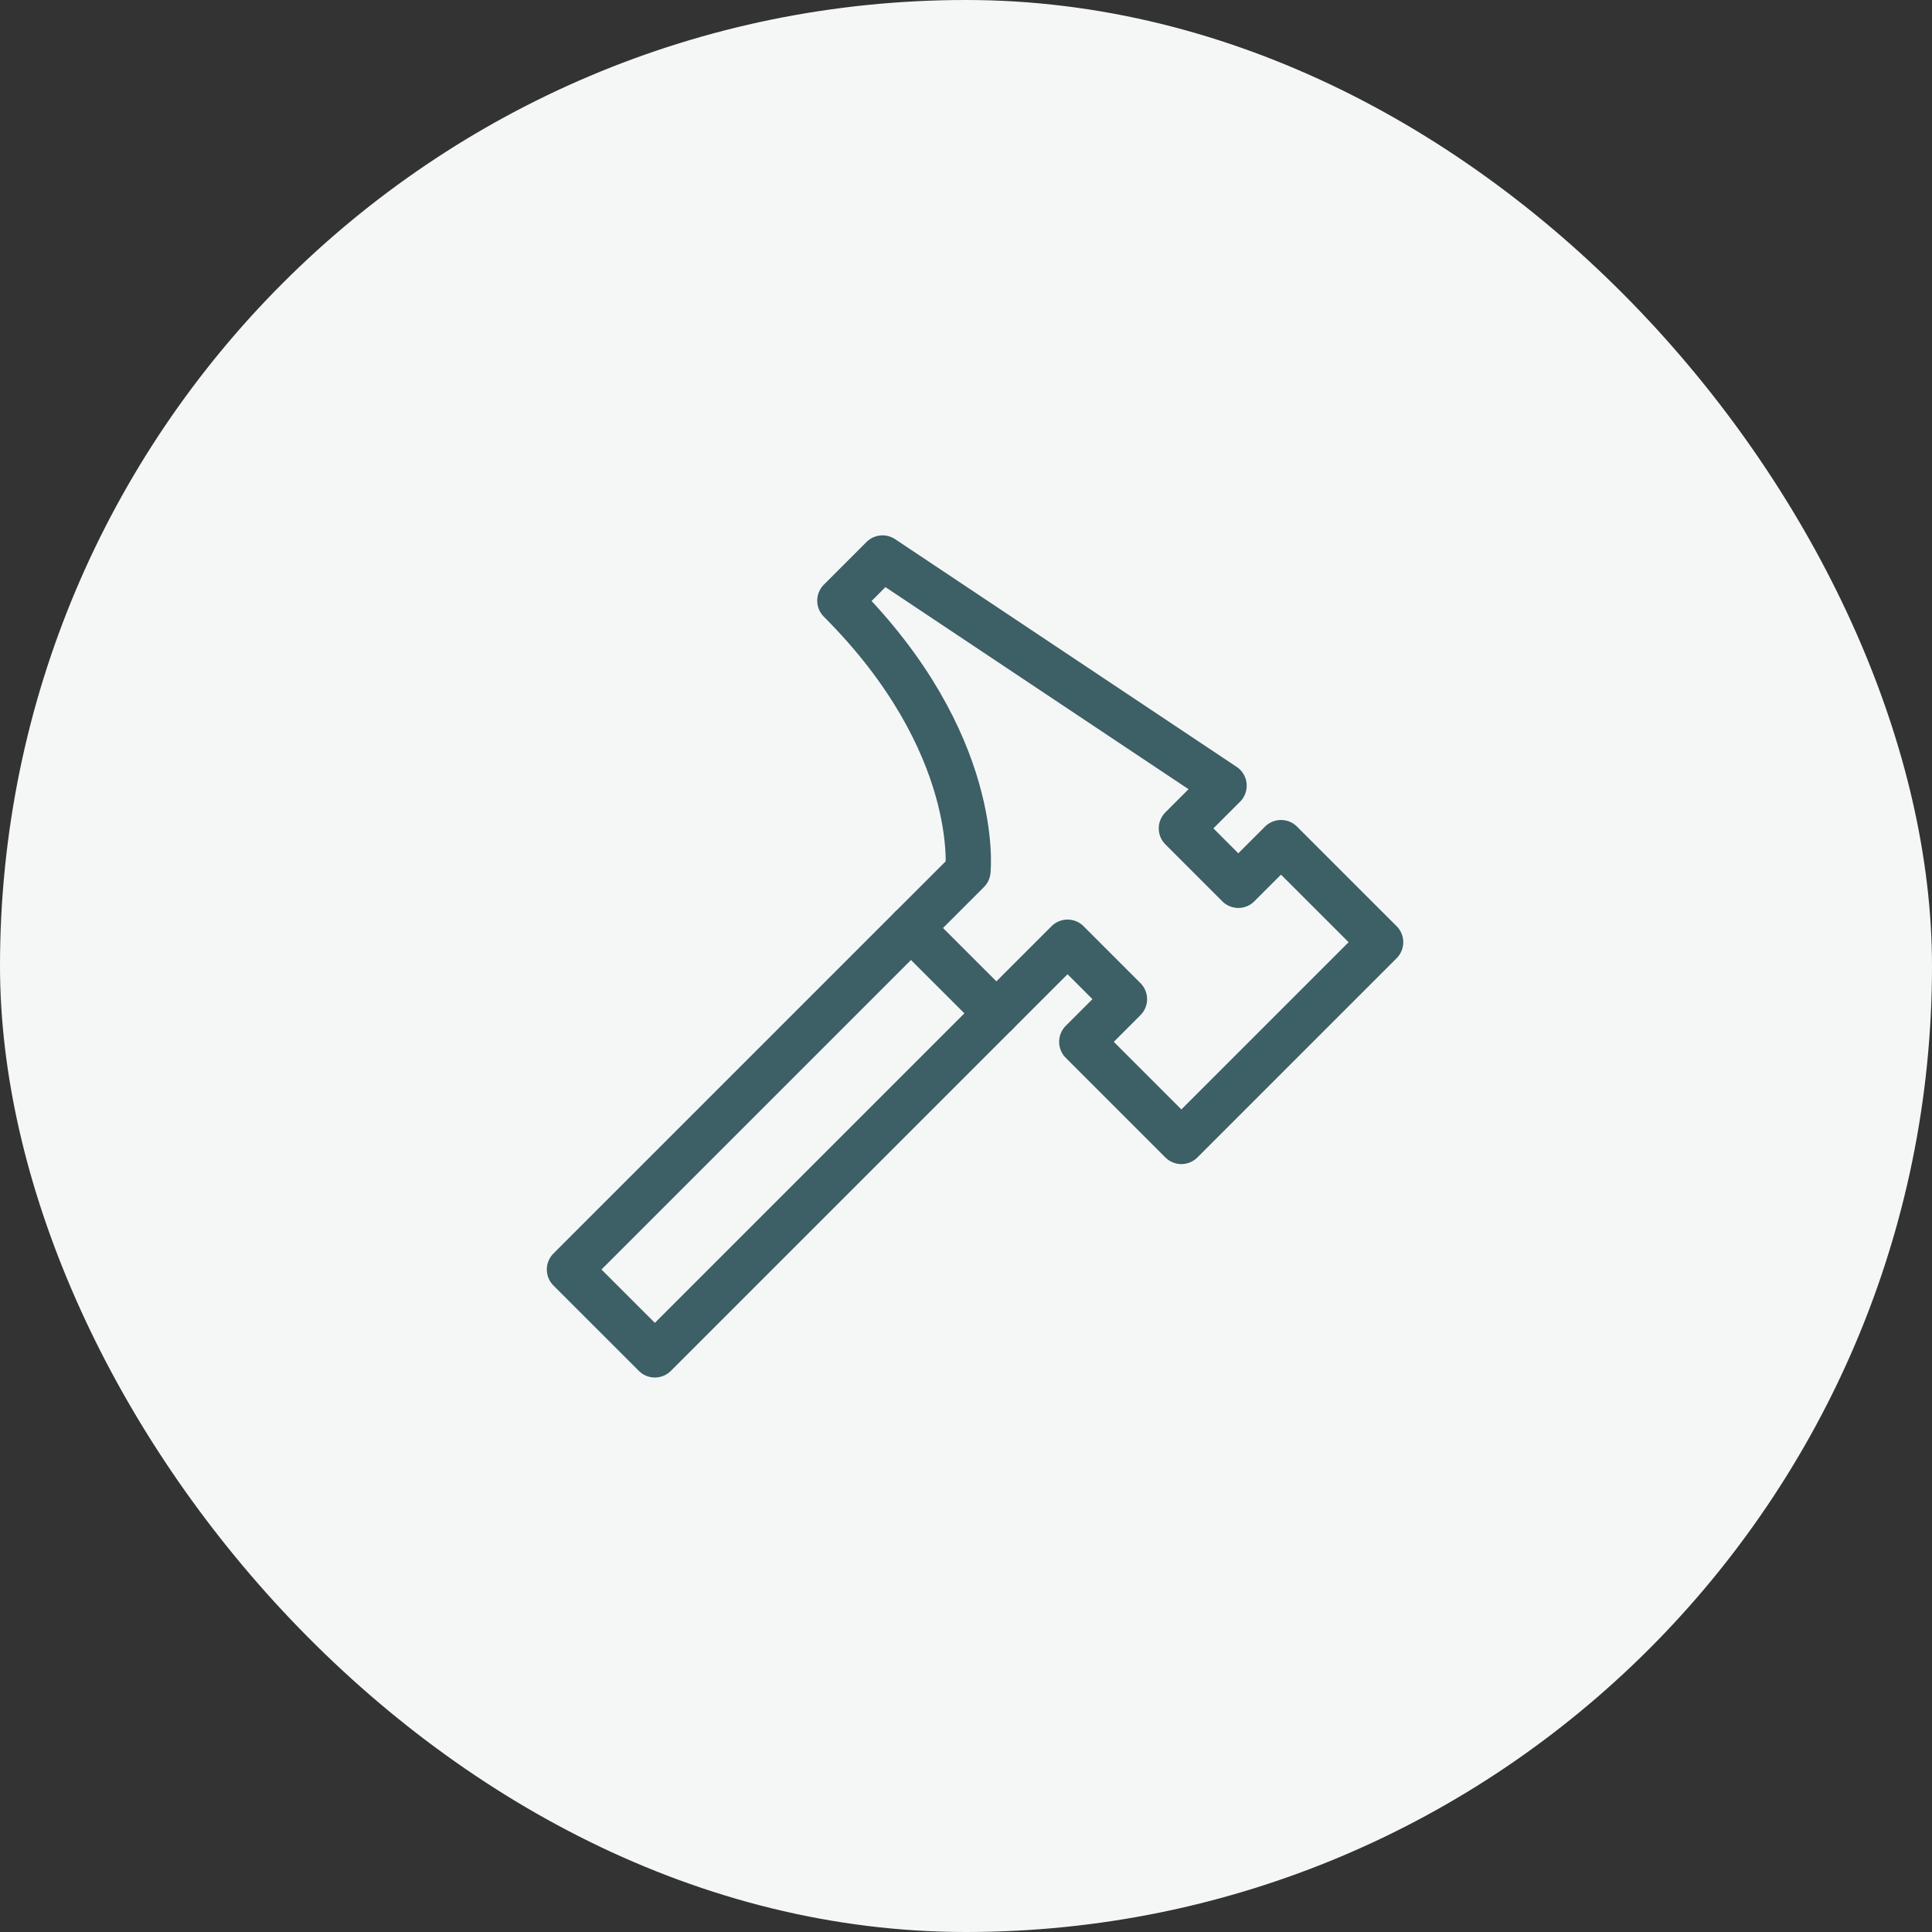 <svg width="64" height="64" viewBox="0 0 64 64" fill="none" xmlns="http://www.w3.org/2000/svg">
<rect x="0" y="0" width="64" height="64" fill="#333333" stroke="none"/>
<rect width="64" height="64" rx="32" fill="#F5F7F7"/>
<path d="M30.178 30.74L18.864 42.054L21.693 44.882L33.006 33.569" stroke="#3D5F66" stroke-width="1.5" stroke-linecap="round" stroke-linejoin="round"/>
<path d="M30.178 30.741L32.064 28.855C32.064 28.855 32.535 24.613 27.821 19.899L29.235 18.484L40.549 26.027L39.135 27.441L41.021 29.327L42.435 27.913L45.735 31.212L39.135 37.812L35.835 34.512L37.249 33.098L35.364 31.212L33.007 33.569L30.178 30.741Z" stroke="#3D5F66" stroke-width="1.5" stroke-linecap="round" stroke-linejoin="round"/>
</svg>
